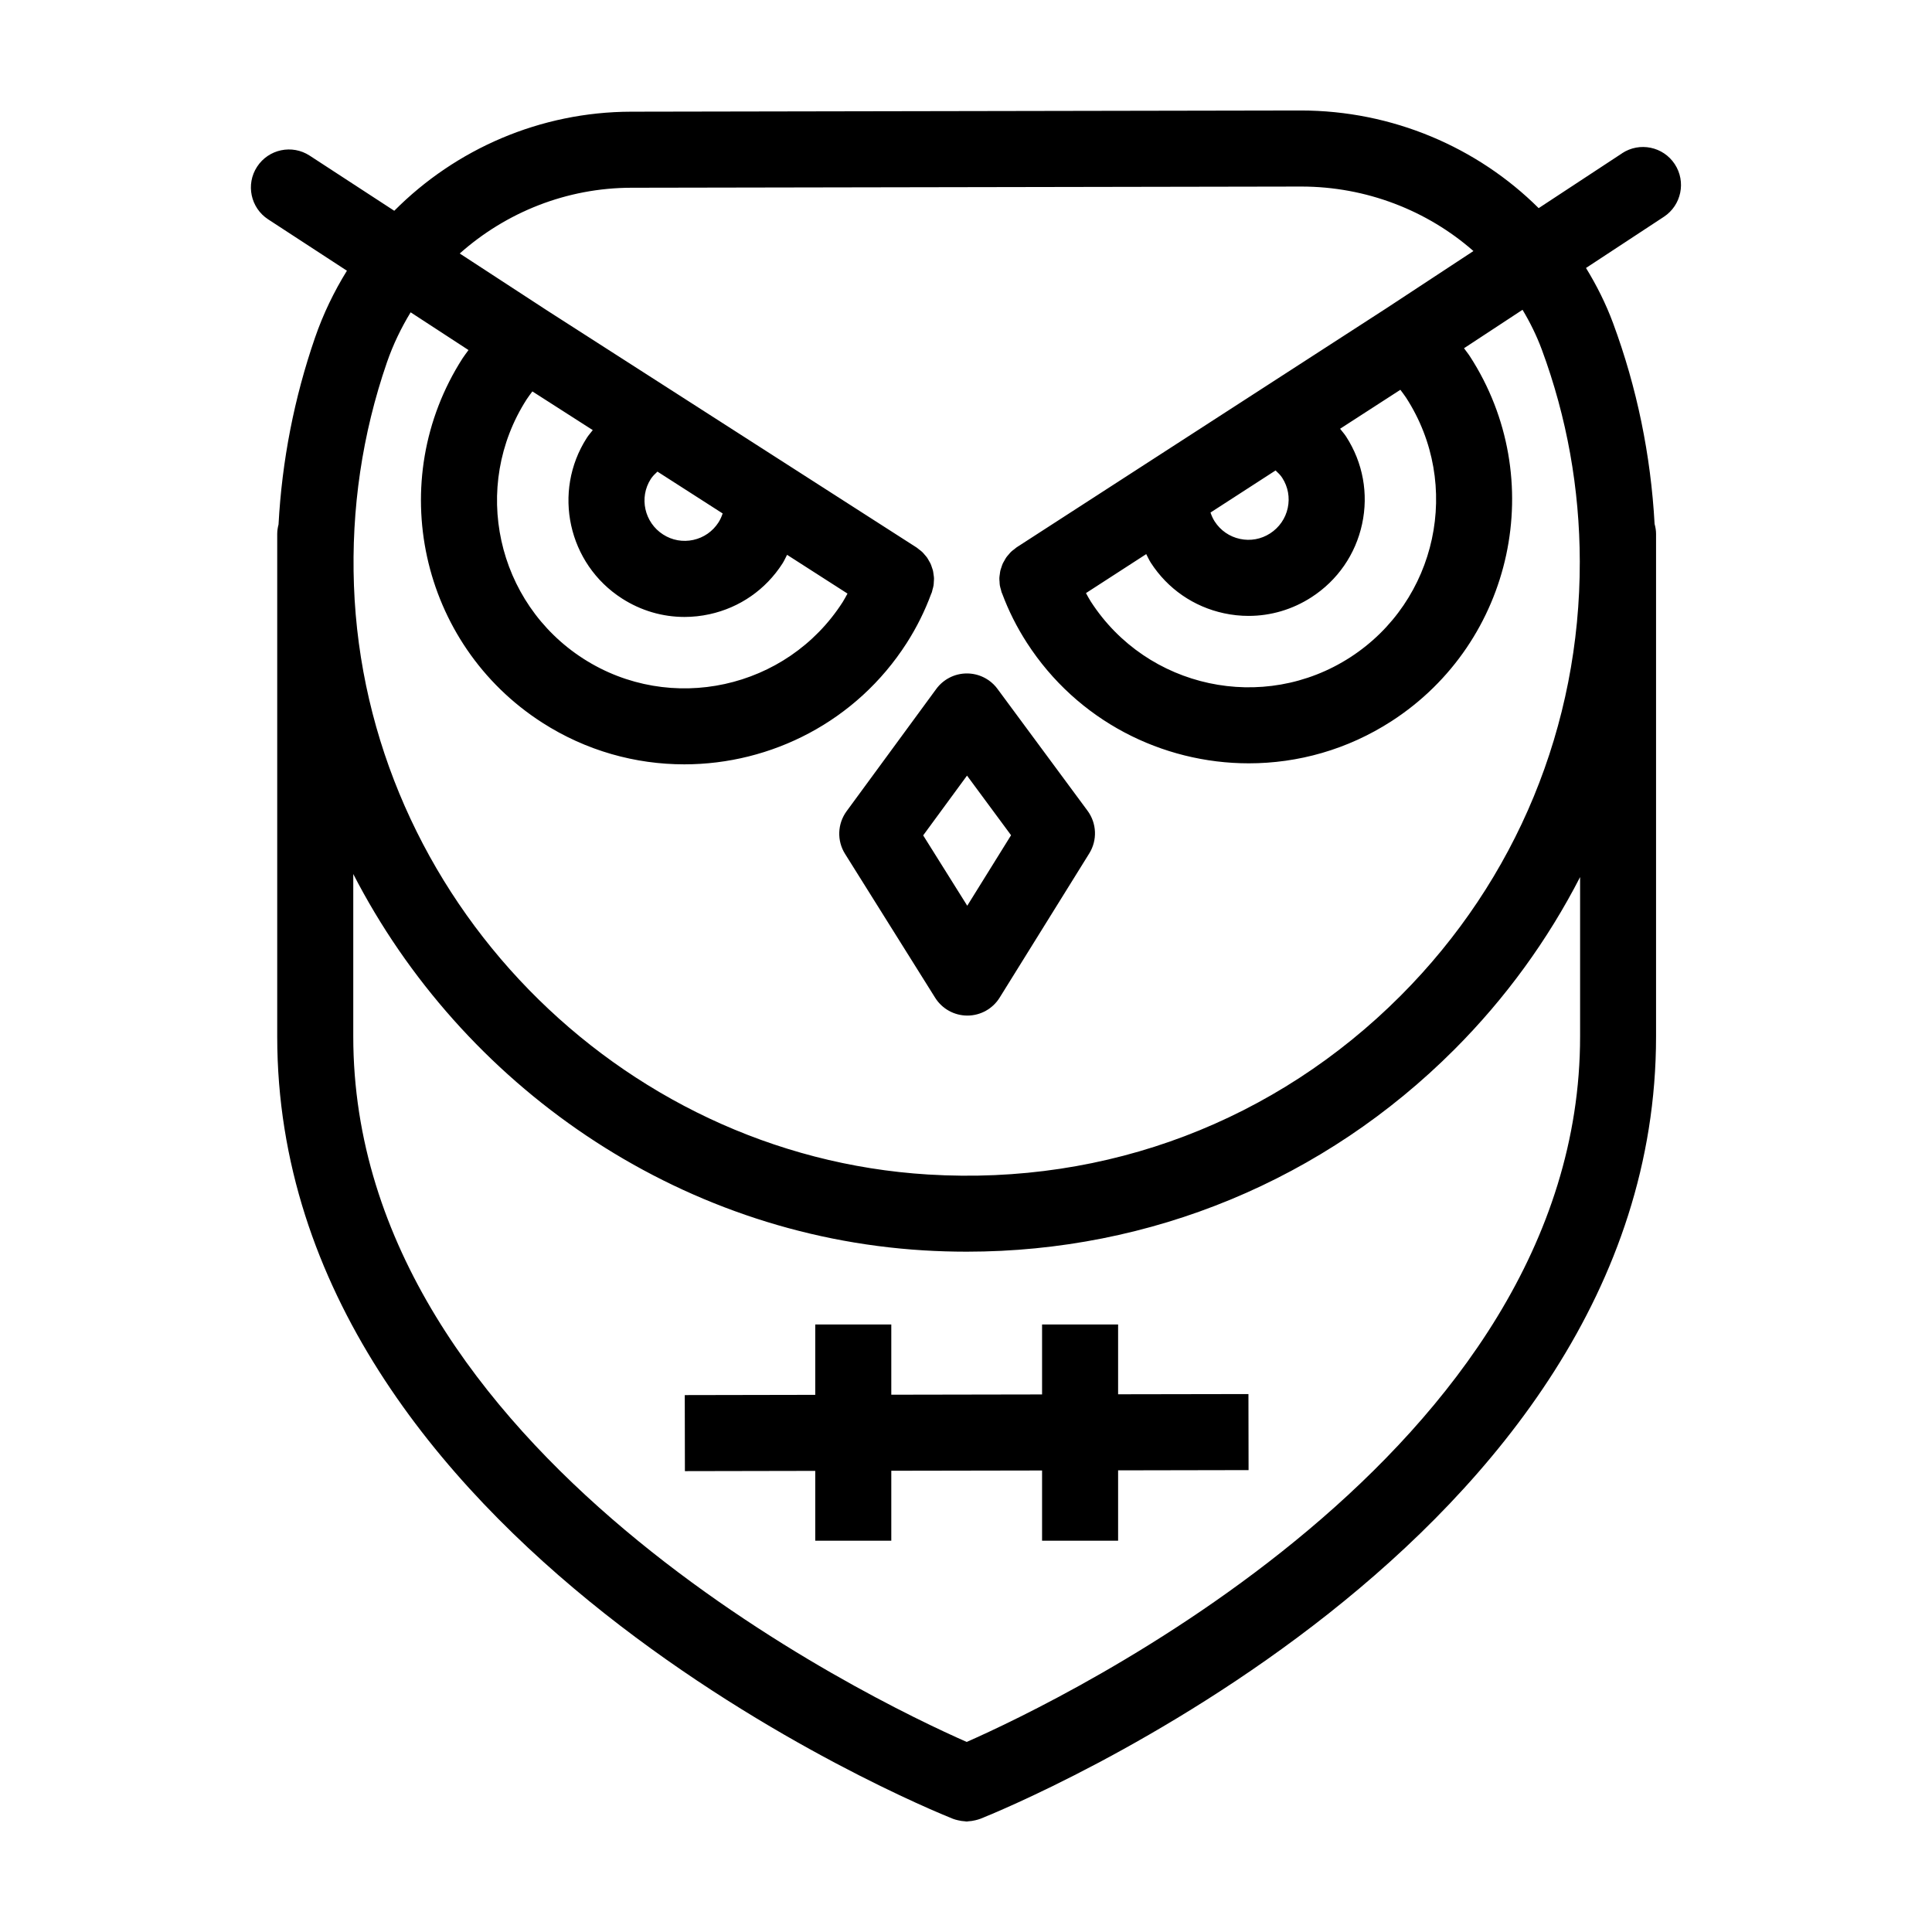 <?xml version="1.0" encoding="UTF-8"?>
<!-- Uploaded to: ICON Repo, www.iconrepo.com, Generator: ICON Repo Mixer Tools -->
<svg fill="#000000" width="800px" height="800px" version="1.1" viewBox="144 144 512 512" xmlns="http://www.w3.org/2000/svg">
 <g>
  <path d="m573.88 184.62-22.117 14.539c-16.227-16.141-38.793-25.879-63.07-25.879l-177.4 0.32c-24.113 0.039-46.523 9.879-62.809 26.258l-22.41-14.609c-4.66-3.043-10.906-1.727-13.945 2.938-3.043 4.66-1.723 10.902 2.938 13.945l20.871 13.613c-3.406 5.508-6.277 11.426-8.453 17.73-5.523 16.008-8.758 32.598-9.672 49.516-0.207 0.801-0.348 1.629-0.348 2.5v133.17c-0.023 134.34 171.77 204.43 179.07 207.34 0.004 0.004 0.016 0.004 0.02 0.004 0.434 0.168 0.871 0.289 1.324 0.387 0.621 0.152 1.246 0.246 1.863 0.277 0.109 0.004 0.215 0.051 0.328 0.051 0.031 0 0.066-0.012 0.098-0.012s0.066 0.012 0.098 0.012c0.109 0 0.215-0.047 0.328-0.051 0.625-0.031 1.246-0.125 1.863-0.277 0.453-0.102 0.887-0.223 1.32-0.387 0.004-0.004 0.016-0.004 0.023-0.004 7.316-2.918 179.1-73.004 179.07-207.34v-133.19c0-0.91-0.16-1.777-0.387-2.621-1.008-18.27-4.68-36.137-11.012-53.238-1.91-5.148-4.352-10.004-7.168-14.594l20.637-13.562c4.648-3.059 5.941-9.305 2.887-13.957-3.059-4.656-9.305-5.941-13.957-2.887zm-173.7 421.01c-24.727-10.887-162.58-76.586-162.56-186.98v-43.023c28.766 55.871 85.559 95.738 151.12 99.734 3.797 0.23 7.648 0.348 11.438 0.348 0.004 0 0 0 0 0 48.848 0 94.762-19.039 129.27-53.605 13.598-13.621 24.738-29.031 33.293-45.672v42.219c0.02 110.4-137.83 176.09-162.55 186.98zm152.41-369c6.644 17.941 10.035 36.832 10.07 56.16 0.082 43.465-16.781 84.332-47.48 115.09-33.086 33.145-77.719 50.289-125.22 47.379-82.316-5.019-149.15-73.586-152.16-156.1-0.742-20.273 2.203-40.164 8.734-59.105 1.629-4.715 3.769-9.145 6.289-13.285l15.336 10c-0.516 0.734-1.082 1.414-1.566 2.176-20.801 32.43-11.332 75.754 21.125 96.574 11.652 7.473 24.707 11.039 37.621 11.039 23.023 0 45.602-11.348 58.93-32.121 2.68-4.18 4.852-8.574 6.504-13.062 0.035-0.09 0.082-0.176 0.117-0.266 0.016-0.035 0.035-0.07 0.047-0.109 0.082-0.223 0.105-0.441 0.168-0.672 0.109-0.395 0.238-0.785 0.297-1.184 0.051-0.312 0.051-0.621 0.07-0.934 0.02-0.336 0.059-0.672 0.047-1.008-0.016-0.336-0.07-0.66-0.121-0.992-0.047-0.312-0.07-0.625-0.141-0.934-0.074-0.312-0.191-0.609-0.293-0.91-0.105-0.312-0.195-0.625-0.332-0.926-0.125-0.277-0.289-0.535-0.438-0.797-0.172-0.301-0.328-0.605-0.523-0.887-0.188-0.262-0.406-0.492-0.621-0.742-0.211-0.246-0.414-0.504-0.656-0.734-0.273-0.262-0.59-0.48-0.891-0.711-0.207-0.156-0.379-0.332-0.598-0.473l-98.191-62.988c-0.004-0.004-0.012-0.004-0.012-0.012l-0.109-0.07-22.758-14.844c12.273-10.918 28.312-17.398 45.488-17.426l177.53-0.316c17.254 0 33.406 6.367 45.625 17.09l-22.902 15.055-0.16 0.105c-0.012 0.004-0.016 0.012-0.023 0.016l-97.965 63.34c-0.203 0.133-0.359 0.297-0.543 0.438-0.328 0.242-0.656 0.48-0.945 0.754-0.227 0.215-0.414 0.465-0.613 0.695-0.223 0.258-0.457 0.504-0.648 0.781-0.195 0.277-0.344 0.574-0.508 0.867-0.152 0.273-0.324 0.535-0.449 0.82-0.137 0.301-0.223 0.613-0.328 0.926-0.102 0.301-0.215 0.598-0.293 0.918-0.07 0.312-0.098 0.629-0.141 0.945-0.047 0.328-0.102 0.645-0.117 0.977-0.012 0.344 0.023 0.68 0.051 1.023 0.02 0.309 0.02 0.613 0.07 0.922 0.059 0.395 0.188 0.77 0.297 1.16 0.066 0.23 0.09 0.465 0.176 0.695 0.016 0.039 0.035 0.074 0.051 0.117 0.031 0.082 0.07 0.16 0.105 0.242 1.668 4.484 3.859 8.871 6.566 13.055 13.355 20.656 35.852 31.91 58.789 31.91 12.992 0 26.133-3.613 37.832-11.18 32.379-20.938 41.699-64.297 20.777-96.652-0.488-0.762-1.062-1.438-1.578-2.172l15.508-10.191c1.992 3.324 3.727 6.832 5.102 10.535zm-251.5 21.355c-0.527 0.691-1.113 1.328-1.586 2.066-9.164 14.289-4.977 33.379 9.336 42.559 5.023 3.223 10.73 4.887 16.559 4.887 2.207 0 4.422-0.238 6.625-0.719 8.031-1.754 14.902-6.531 19.34-13.445 0.473-0.734 0.812-1.531 1.219-2.301l16.012 10.273c-0.43 0.75-0.805 1.523-1.281 2.258-14.812 23.078-45.637 29.805-68.703 15.008-23.102-14.82-29.852-45.656-15.043-68.734 0.473-0.742 1.012-1.406 1.516-2.106zm15.379 12.949c0.488-0.762 1.125-1.359 1.758-1.953l17.285 11.09c-0.277 0.816-0.621 1.617-1.102 2.371-1.535 2.387-3.906 4.039-6.68 4.644-2.781 0.605-5.621 0.098-8.004-1.441-4.961-3.18-6.422-9.785-3.258-14.711zm165.57-2.258c0.637 0.594 1.273 1.188 1.762 1.949 1.543 2.383 2.062 5.219 1.465 7.996-0.598 2.781-2.258 5.176-4.66 6.731-2.383 1.543-5.219 2.066-8 1.465-2.777-0.594-5.152-2.238-6.699-4.625-0.484-0.75-0.832-1.551-1.109-2.363zm-34.277 22.168c0.406 0.766 0.75 1.562 1.223 2.297 4.465 6.906 11.352 11.656 19.391 13.383 2.172 0.469 4.352 0.695 6.519 0.695 5.863 0 11.613-1.684 16.652-4.941 6.922-4.473 11.688-11.367 13.422-19.406 1.734-8.047 0.227-16.277-4.242-23.184-0.473-0.734-1.062-1.375-1.594-2.062l15.977-10.328c0.508 0.699 1.047 1.367 1.527 2.106 14.887 23.023 8.246 53.879-14.801 68.785-23.023 14.895-53.871 8.266-68.754-14.758-0.48-0.734-0.863-1.5-1.289-2.254z"/>
  <path d="m408.34 326.56c-1.898-2.574-4.906-4.09-8.102-4.09h-0.02c-3.203 0.004-6.211 1.535-8.105 4.117l-23.754 32.391c-2.438 3.332-2.606 7.809-0.414 11.305l23.879 38.129c1.844 2.941 5.066 4.727 8.539 4.727h0.016c3.477-0.004 6.707-1.805 8.539-4.758l23.746-38.215c2.18-3.508 1.996-7.984-0.453-11.305zm-8.008 57.469-11.68-18.645 11.617-15.84 11.672 15.801z"/>
  <path d="m474.85 513.44-34.539 0.059v-18.504h-20.152v18.547l-39.957 0.07v-18.617h-20.152v18.652l-34.578 0.066 0.035 20.152 34.543-0.066v18.504h20.152v-18.539l39.957-0.07v18.609h20.152v-18.645l34.574-0.066z"/>
 </g>
</svg>
